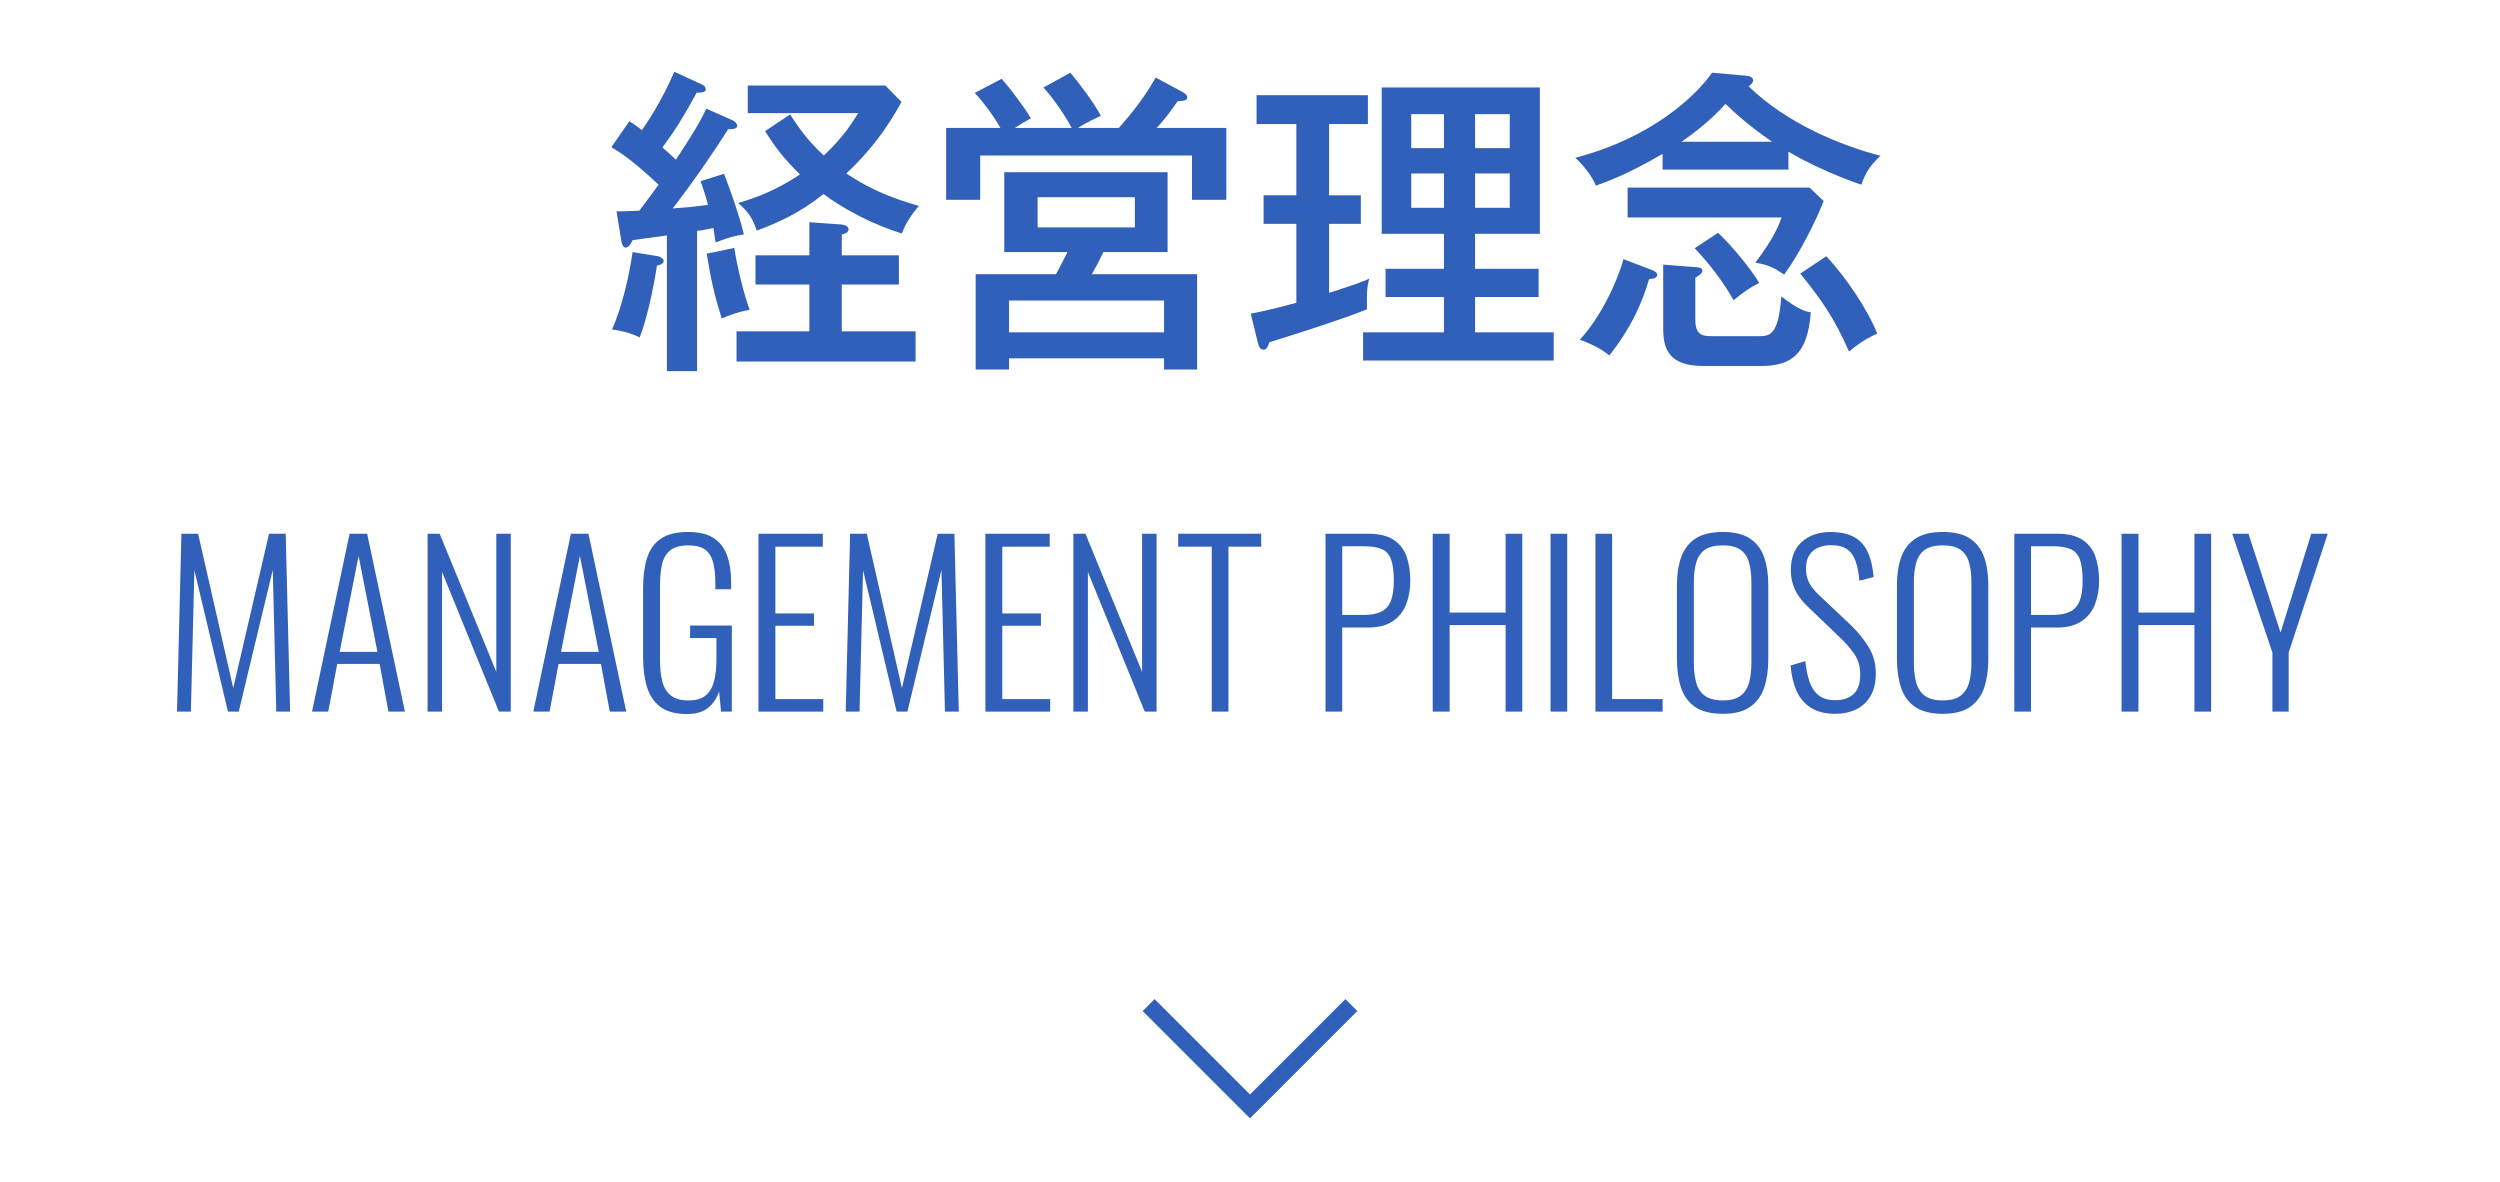 <?xml version="1.0" encoding="utf-8"?>
<!-- Generator: Adobe Illustrator 25.2.1, SVG Export Plug-In . SVG Version: 6.00 Build 0)  -->
<svg version="1.1" baseProfile="tiny" xmlns="http://www.w3.org/2000/svg" xmlns:xlink="http://www.w3.org/1999/xlink" x="0px"
	 y="0px" viewBox="0 0 148 70" overflow="visible" xml:space="preserve">
<g id="footer">
</g>
<g id="レイヤー_2">
</g>
<g id="レイヤー_3">
	<rect x="0" fill="#FFFFFF" width="148" height="70"/>
	<g>
		<polyline fill="none" stroke="#3060B9" stroke-miterlimit="10" points="68,59.5 74,65.5 80,59.5 		"/>
		<g>
			<g>
				<path fill="#3060B9" d="M10.48,42.127l0.26-10.53h0.988l2.08,9.139l2.119-9.139h0.987l0.261,10.53h-0.819l-0.208-8.385
					l-2.015,8.385h-0.638l-1.988-8.372L11.3,42.127H10.48z"/>
				<path fill="#3060B9" d="M18.471,42.127l2.224-10.53h1.04l2.235,10.53h-0.975l-0.52-2.821h-2.51l-0.532,2.821H18.471z
					 M20.109,38.591h2.235l-1.117-5.681L20.109,38.591z"/>
				<path fill="#3060B9" d="M25.312,42.127v-10.53h0.715l3.354,8.177v-8.177h0.857v10.53h-0.701l-3.367-8.269v8.269H25.312z"/>
				<path fill="#3060B9" d="M31.573,42.127l2.224-10.53h1.04l2.235,10.53h-0.975l-0.52-2.821h-2.51l-0.532,2.821H31.573z
					 M33.212,38.591h2.235L34.33,32.91L33.212,38.591z"/>
				<path fill="#3060B9" d="M40.67,42.27c-0.667,0-1.189-0.139-1.566-0.416s-0.644-0.669-0.8-1.177
					c-0.155-0.507-0.233-1.094-0.233-1.761v-4.108c0-0.676,0.075-1.261,0.228-1.755c0.151-0.494,0.42-0.878,0.806-1.15
					c0.386-0.273,0.93-0.409,1.632-0.409c0.633,0,1.133,0.116,1.501,0.351s0.635,0.576,0.8,1.027c0.165,0.45,0.247,1.001,0.247,1.65
					v0.364h-0.937v-0.364c0-0.502-0.045-0.918-0.136-1.248c-0.091-0.329-0.249-0.576-0.475-0.741
					c-0.226-0.164-0.555-0.246-0.988-0.246c-0.485,0-0.85,0.104-1.092,0.312c-0.243,0.208-0.401,0.494-0.475,0.858
					c-0.073,0.363-0.11,0.779-0.11,1.248v4.328c0,0.512,0.045,0.947,0.137,1.307c0.091,0.36,0.26,0.638,0.507,0.832
					c0.247,0.195,0.596,0.293,1.046,0.293c0.442,0,0.78-0.098,1.015-0.293c0.233-0.194,0.398-0.475,0.494-0.838
					c0.095-0.364,0.143-0.807,0.143-1.326v-1.235h-1.56V37.03h2.47v5.097h-0.637l-0.117-1.196c-0.13,0.398-0.345,0.722-0.644,0.969
					S41.207,42.27,40.67,42.27z"/>
				<path fill="#3060B9" d="M44.902,42.127v-10.53h3.809v0.767h-2.808v3.952h2.288v0.729h-2.288v4.342h2.834v0.741H44.902z"/>
				<path fill="#3060B9" d="M50.066,42.127l0.26-10.53h0.988l2.08,9.139l2.119-9.139h0.987l0.261,10.53h-0.819l-0.208-8.385
					l-2.015,8.385h-0.638l-1.988-8.372l-0.208,8.372H50.066z"/>
				<path fill="#3060B9" d="M58.335,42.127v-10.53h3.809v0.767h-2.808v3.952h2.288v0.729h-2.288v4.342h2.834v0.741H58.335z"/>
				<path fill="#3060B9" d="M63.544,42.127v-10.53h0.715l3.354,8.177v-8.177h0.857v10.53H67.77l-3.367-8.269v8.269H63.544z"/>
				<path fill="#3060B9" d="M71.736,42.127v-9.764h-1.988v-0.767h4.914v0.767h-1.938v9.764H71.736z"/>
				<path fill="#3060B9" d="M78.471,42.127v-10.53h2.522c0.632,0,1.131,0.117,1.495,0.351c0.363,0.234,0.621,0.56,0.773,0.976
					c0.151,0.416,0.228,0.905,0.228,1.469c0,0.494-0.081,0.951-0.241,1.372c-0.16,0.42-0.425,0.756-0.793,1.007
					c-0.368,0.252-0.852,0.377-1.449,0.377h-1.547v4.979H78.471z M79.459,36.406h1.261c0.425,0,0.77-0.062,1.033-0.188
					c0.265-0.125,0.457-0.335,0.579-0.63c0.121-0.295,0.182-0.693,0.182-1.196c0-0.537-0.052-0.955-0.156-1.254
					c-0.104-0.3-0.283-0.508-0.539-0.624c-0.256-0.117-0.617-0.176-1.086-0.176h-1.273V36.406z"/>
				<path fill="#3060B9" d="M84.817,42.127v-10.53h1.001v4.667h3.314v-4.667h0.988v10.53h-0.988v-5.122h-3.314v5.122H84.817z"/>
				<path fill="#3060B9" d="M91.792,42.127v-10.53h0.987v10.53H91.792z"/>
				<path fill="#3060B9" d="M94.449,42.127v-10.53h0.988v9.789h2.99v0.741H94.449z"/>
				<path fill="#3060B9" d="M101.992,42.257c-0.702,0-1.25-0.137-1.645-0.409c-0.395-0.273-0.672-0.654-0.832-1.145
					c-0.16-0.489-0.24-1.051-0.24-1.684v-4.368c0-0.641,0.084-1.197,0.253-1.67s0.451-0.839,0.846-1.099
					c0.394-0.26,0.934-0.39,1.618-0.39c0.676,0,1.211,0.13,1.605,0.39s0.674,0.626,0.839,1.099c0.164,0.473,0.247,1.029,0.247,1.67
					v4.381c0,0.633-0.081,1.19-0.241,1.671c-0.16,0.481-0.436,0.86-0.825,1.138S102.686,42.257,101.992,42.257z M101.992,41.464
					c0.459,0,0.811-0.093,1.053-0.279c0.243-0.187,0.41-0.446,0.501-0.78s0.137-0.722,0.137-1.164V34.47
					c0-0.442-0.046-0.827-0.137-1.157c-0.091-0.329-0.258-0.583-0.501-0.761c-0.242-0.177-0.594-0.266-1.053-0.266
					c-0.468,0-0.825,0.089-1.072,0.266c-0.247,0.178-0.416,0.432-0.507,0.761c-0.092,0.33-0.137,0.715-0.137,1.157v4.771
					c0,0.442,0.045,0.83,0.137,1.164c0.091,0.334,0.26,0.594,0.507,0.78S101.524,41.464,101.992,41.464z"/>
				<path fill="#3060B9" d="M108.631,42.257c-0.572,0-1.047-0.119-1.424-0.357s-0.661-0.572-0.852-1.001
					c-0.19-0.43-0.308-0.93-0.351-1.502l0.871-0.26c0.043,0.434,0.121,0.825,0.233,1.177c0.113,0.351,0.291,0.628,0.533,0.832
					c0.242,0.203,0.576,0.306,1.001,0.306c0.468,0,0.832-0.122,1.092-0.364c0.261-0.243,0.391-0.629,0.391-1.157
					c0-0.468-0.115-0.871-0.345-1.209s-0.544-0.693-0.942-1.066l-1.859-1.78c-0.329-0.321-0.572-0.652-0.728-0.995
					c-0.156-0.342-0.234-0.717-0.234-1.124c0-0.729,0.217-1.287,0.65-1.677c0.433-0.391,1.009-0.585,1.729-0.585
					c0.373,0,0.709,0.047,1.008,0.143s0.555,0.249,0.767,0.462c0.213,0.212,0.379,0.487,0.501,0.825
					c0.121,0.338,0.203,0.75,0.247,1.234l-0.846,0.222c-0.034-0.442-0.105-0.821-0.214-1.138s-0.277-0.557-0.507-0.722
					c-0.23-0.164-0.549-0.247-0.956-0.247c-0.434,0-0.788,0.113-1.065,0.338c-0.278,0.226-0.416,0.577-0.416,1.054
					c0,0.286,0.054,0.546,0.162,0.779c0.108,0.234,0.301,0.485,0.578,0.754l1.859,1.756c0.416,0.39,0.775,0.823,1.079,1.3
					c0.303,0.477,0.455,1.014,0.455,1.611c0,0.529-0.103,0.971-0.306,1.326c-0.204,0.355-0.487,0.622-0.852,0.8
					S109.107,42.257,108.631,42.257z"/>
				<path fill="#3060B9" d="M115.017,42.257c-0.702,0-1.25-0.137-1.645-0.409c-0.395-0.273-0.672-0.654-0.832-1.145
					c-0.16-0.489-0.24-1.051-0.24-1.684v-4.368c0-0.641,0.084-1.197,0.253-1.67s0.451-0.839,0.846-1.099
					c0.394-0.26,0.934-0.39,1.618-0.39c0.676,0,1.211,0.13,1.605,0.39s0.674,0.626,0.839,1.099c0.164,0.473,0.247,1.029,0.247,1.67
					v4.381c0,0.633-0.081,1.19-0.241,1.671c-0.16,0.481-0.436,0.86-0.825,1.138S115.71,42.257,115.017,42.257z M115.017,41.464
					c0.459,0,0.811-0.093,1.053-0.279c0.243-0.187,0.41-0.446,0.501-0.78s0.137-0.722,0.137-1.164V34.47
					c0-0.442-0.046-0.827-0.137-1.157c-0.091-0.329-0.258-0.583-0.501-0.761c-0.242-0.177-0.594-0.266-1.053-0.266
					c-0.468,0-0.825,0.089-1.072,0.266c-0.247,0.178-0.416,0.432-0.507,0.761c-0.092,0.33-0.137,0.715-0.137,1.157v4.771
					c0,0.442,0.045,0.83,0.137,1.164c0.091,0.334,0.26,0.594,0.507,0.78S114.549,41.464,115.017,41.464z"/>
				<path fill="#3060B9" d="M119.248,42.127v-10.53h2.522c0.632,0,1.131,0.117,1.495,0.351c0.363,0.234,0.621,0.56,0.773,0.976
					c0.151,0.416,0.228,0.905,0.228,1.469c0,0.494-0.081,0.951-0.241,1.372c-0.16,0.42-0.425,0.756-0.793,1.007
					c-0.368,0.252-0.852,0.377-1.449,0.377h-1.547v4.979H119.248z M120.236,36.406h1.261c0.425,0,0.77-0.062,1.033-0.188
					c0.265-0.125,0.457-0.335,0.579-0.63c0.121-0.295,0.182-0.693,0.182-1.196c0-0.537-0.052-0.955-0.156-1.254
					c-0.104-0.3-0.283-0.508-0.539-0.624c-0.256-0.117-0.617-0.176-1.086-0.176h-1.273V36.406z"/>
				<path fill="#3060B9" d="M125.595,42.127v-10.53h1.001v4.667h3.314v-4.667h0.988v10.53h-0.988v-5.122h-3.314v5.122H125.595z"/>
				<path fill="#3060B9" d="M134.527,42.127V38.63l-2.379-7.033h0.962l1.898,5.85l1.82-5.85h0.975l-2.314,7.033v3.497H134.527z"/>
			</g>
			<g>
				<path fill="#3060B9" d="M43.356,7.116c0.133,0.057,0.284,0.189,0.284,0.323c0,0.228-0.36,0.209-0.531,0.209
					c-0.665,1.045-1.843,2.83-3.287,4.692c1.045-0.076,1.159-0.096,2.09-0.209c-0.151-0.59-0.304-1.026-0.437-1.406l1.387-0.437
					c0.398,1.025,0.912,2.488,1.178,3.59c-0.247,0.038-0.722,0.095-1.672,0.476c-0.057-0.381-0.095-0.552-0.133-0.855
					c-0.589,0.114-0.665,0.133-0.969,0.171v8.302H39.48v-8.035c-0.323,0.057-1.748,0.228-2.032,0.284
					c-0.076,0.152-0.209,0.438-0.418,0.438c-0.171,0-0.229-0.304-0.247-0.399l-0.285-1.747c0.228,0,0.342,0,1.349-0.038
					c0.589-0.798,0.779-1.026,1.14-1.539c-1.614-1.52-2.298-1.919-2.792-2.223l1.063-1.539c0.342,0.229,0.513,0.342,0.741,0.532
					c0.228-0.323,1.158-1.672,1.919-3.458l1.652,0.761c0.133,0.057,0.209,0.151,0.209,0.284c0,0.209-0.361,0.19-0.532,0.19
					c-0.816,1.481-1.196,2.108-2.032,3.248c0.437,0.38,0.607,0.532,0.798,0.723c0.646-0.988,1.292-1.957,1.805-3.021L43.356,7.116z
					 M38.968,15.171c0.114,0.019,0.323,0.152,0.323,0.285c0,0.151-0.247,0.247-0.399,0.266c-0.228,1.501-0.646,3.324-1.025,4.256
					c-0.229-0.114-0.627-0.323-1.634-0.476c0.589-1.329,1.007-3.115,1.216-4.578L38.968,15.171z M43.47,14.677
					c0.152,1.026,0.57,2.773,0.912,3.667c-0.703,0.113-1.311,0.36-1.652,0.513c-0.456-1.425-0.627-2.261-0.894-3.838L43.47,14.677z
					 M49.834,19.616h4.369v1.786h-10.6v-1.786h4.312v-2.773h-3.191v-1.729h3.191v-1.957l1.919,0.133
					c0.19,0.02,0.399,0.114,0.399,0.285c0,0.152-0.134,0.247-0.399,0.304v1.235h3.382v1.729h-3.382V19.616z M46.775,6.774
					c0.304,0.475,0.931,1.463,1.995,2.432c1.196-1.121,1.71-1.995,2.032-2.508h-6.535V5.064h8.15l0.949,0.969
					C53.025,6.66,52.057,8.446,50.1,10.27c1.539,1.026,2.907,1.52,4.294,1.919c-0.57,0.684-0.817,1.14-1.007,1.634
					c-1.615-0.494-3.4-1.406-4.636-2.337c-1.329,1.064-2.564,1.653-3.951,2.166c-0.266-0.779-0.513-1.121-1.102-1.634
					c1.102-0.323,2.223-0.741,3.666-1.691c-0.969-0.931-1.538-1.709-2.07-2.564L46.775,6.774z"/>
				<path fill="#3060B9" d="M63.441,7.572C63.137,6.983,62.435,5.9,61.77,5.179l1.596-0.874c0.475,0.569,1.33,1.672,1.805,2.546
					c-0.95,0.455-1.121,0.569-1.349,0.722h2.412c1.273-1.425,1.843-2.394,2.185-2.982l1.615,0.873
					c0.057,0.038,0.247,0.134,0.247,0.285c0,0.19-0.095,0.209-0.57,0.247c-0.531,0.779-0.778,1.064-1.234,1.577h4.122v4.255h-2.032
					V9.206H58.027v2.621h-2.014V7.572h3.21c-0.247-0.476-0.987-1.52-1.52-2.071L59.3,4.665c0.437,0.494,1.33,1.653,1.729,2.337
					c-0.513,0.285-0.551,0.323-0.949,0.57H63.441z M70.869,16.234v5.643h-1.957v-0.665h-9.176v0.665h-1.976v-5.643h4.75
					c0.057-0.075,0.569-1.082,0.684-1.311h-3.742v-4.73h9.669v4.73h-3.799c-0.285,0.589-0.456,0.912-0.685,1.311H70.869z
					 M68.912,19.673v-1.88h-9.176v1.88H68.912z M61.428,11.676v1.785h5.756v-1.785H61.428z"/>
				<path fill="#3060B9" d="M78.682,11.562h1.88v1.69h-1.88v4.085c1.652-0.532,1.843-0.608,2.374-0.836
					c-0.151,0.589-0.133,0.836-0.133,1.805c-1.121,0.475-3.704,1.311-5.775,1.956c-0.113,0.361-0.209,0.438-0.342,0.438
					c-0.171,0-0.266-0.095-0.342-0.418l-0.418-1.71c1.272-0.247,2.47-0.589,2.697-0.646v-4.674h-1.938v-1.69h1.938V7.344h-2.355
					V5.635h6.592v1.709h-2.298V11.562z M91.979,19.673v1.672H80.695v-1.672h4.787v-2.089h-3.458v-1.672h3.458v-2.071h-3.686V5.179
					h9.365v8.662h-3.837v2.071h3.762v1.672h-3.762v2.089H91.979z M85.482,8.769V6.755h-1.938v2.014H85.482z M83.545,10.27v2.033
					h1.938V10.27H83.545z M89.377,8.769V6.755h-2.052v2.014H89.377z M87.325,10.27v2.033h2.052V10.27H87.325z"/>
				<path fill="#3060B9" d="M105.873,10.042h-7.447V9.11c-2.146,1.254-3.382,1.672-3.951,1.881c-0.19-0.493-0.646-1.12-1.216-1.652
					c4.521-1.178,7.124-3.647,8.093-5.034l1.938,0.171c0.209,0.019,0.494,0.038,0.494,0.304c0,0.114-0.171,0.267-0.267,0.323
					c2.261,2.223,5.49,3.515,7.809,4.122c-0.476,0.438-0.836,0.855-1.14,1.71c-1.824-0.627-3.42-1.425-4.312-1.957V10.042z
					 M97.799,15.988c0.171,0.075,0.304,0.151,0.304,0.266c0,0.189-0.151,0.247-0.475,0.266c-0.418,1.425-1.063,2.888-2.355,4.521
					c-0.247-0.189-0.703-0.551-1.748-0.931c1.216-1.292,2.223-3.438,2.584-4.769L97.799,15.988z M96.355,12.872v-1.767h10.771
					l0.836,0.798c-0.514,1.292-1.425,3.097-2.337,4.351c-0.665-0.438-0.988-0.589-1.71-0.703c1.083-1.425,1.387-2.203,1.558-2.679
					H96.355z M100.401,15.816c0.152,0.02,0.38,0.02,0.38,0.209c0,0.152-0.171,0.267-0.418,0.418v2.47
					c0,0.912,0.399,0.988,0.988,0.988h2.735c0.665,0,1.197,0,1.368-2.355c1.007,0.798,1.463,0.893,1.747,0.949
					c-0.189,2.413-1.082,3.173-2.963,3.173h-3.382c-2.355,0-2.394-1.349-2.394-2.375v-3.628L100.401,15.816z M104.904,8.389
					c-1.482-1.025-2.223-1.729-2.755-2.241c-0.342,0.38-1.178,1.272-2.603,2.241H104.904z M101.712,13.784
					c0.836,0.779,1.977,2.185,2.432,2.964c-0.551,0.284-0.911,0.531-1.52,1.025c-0.551-1.007-1.425-2.166-2.299-3.077
					L101.712,13.784z M108.114,15.171c1.121,1.178,2.432,3.115,3.021,4.578c-0.76,0.342-1.196,0.665-1.672,1.064
					c-0.874-1.995-1.652-3.097-2.888-4.617L108.114,15.171z"/>
			</g>
		</g>
	</g>
</g>
<g id="title">
</g>
<g id="header">
</g>
</svg>
